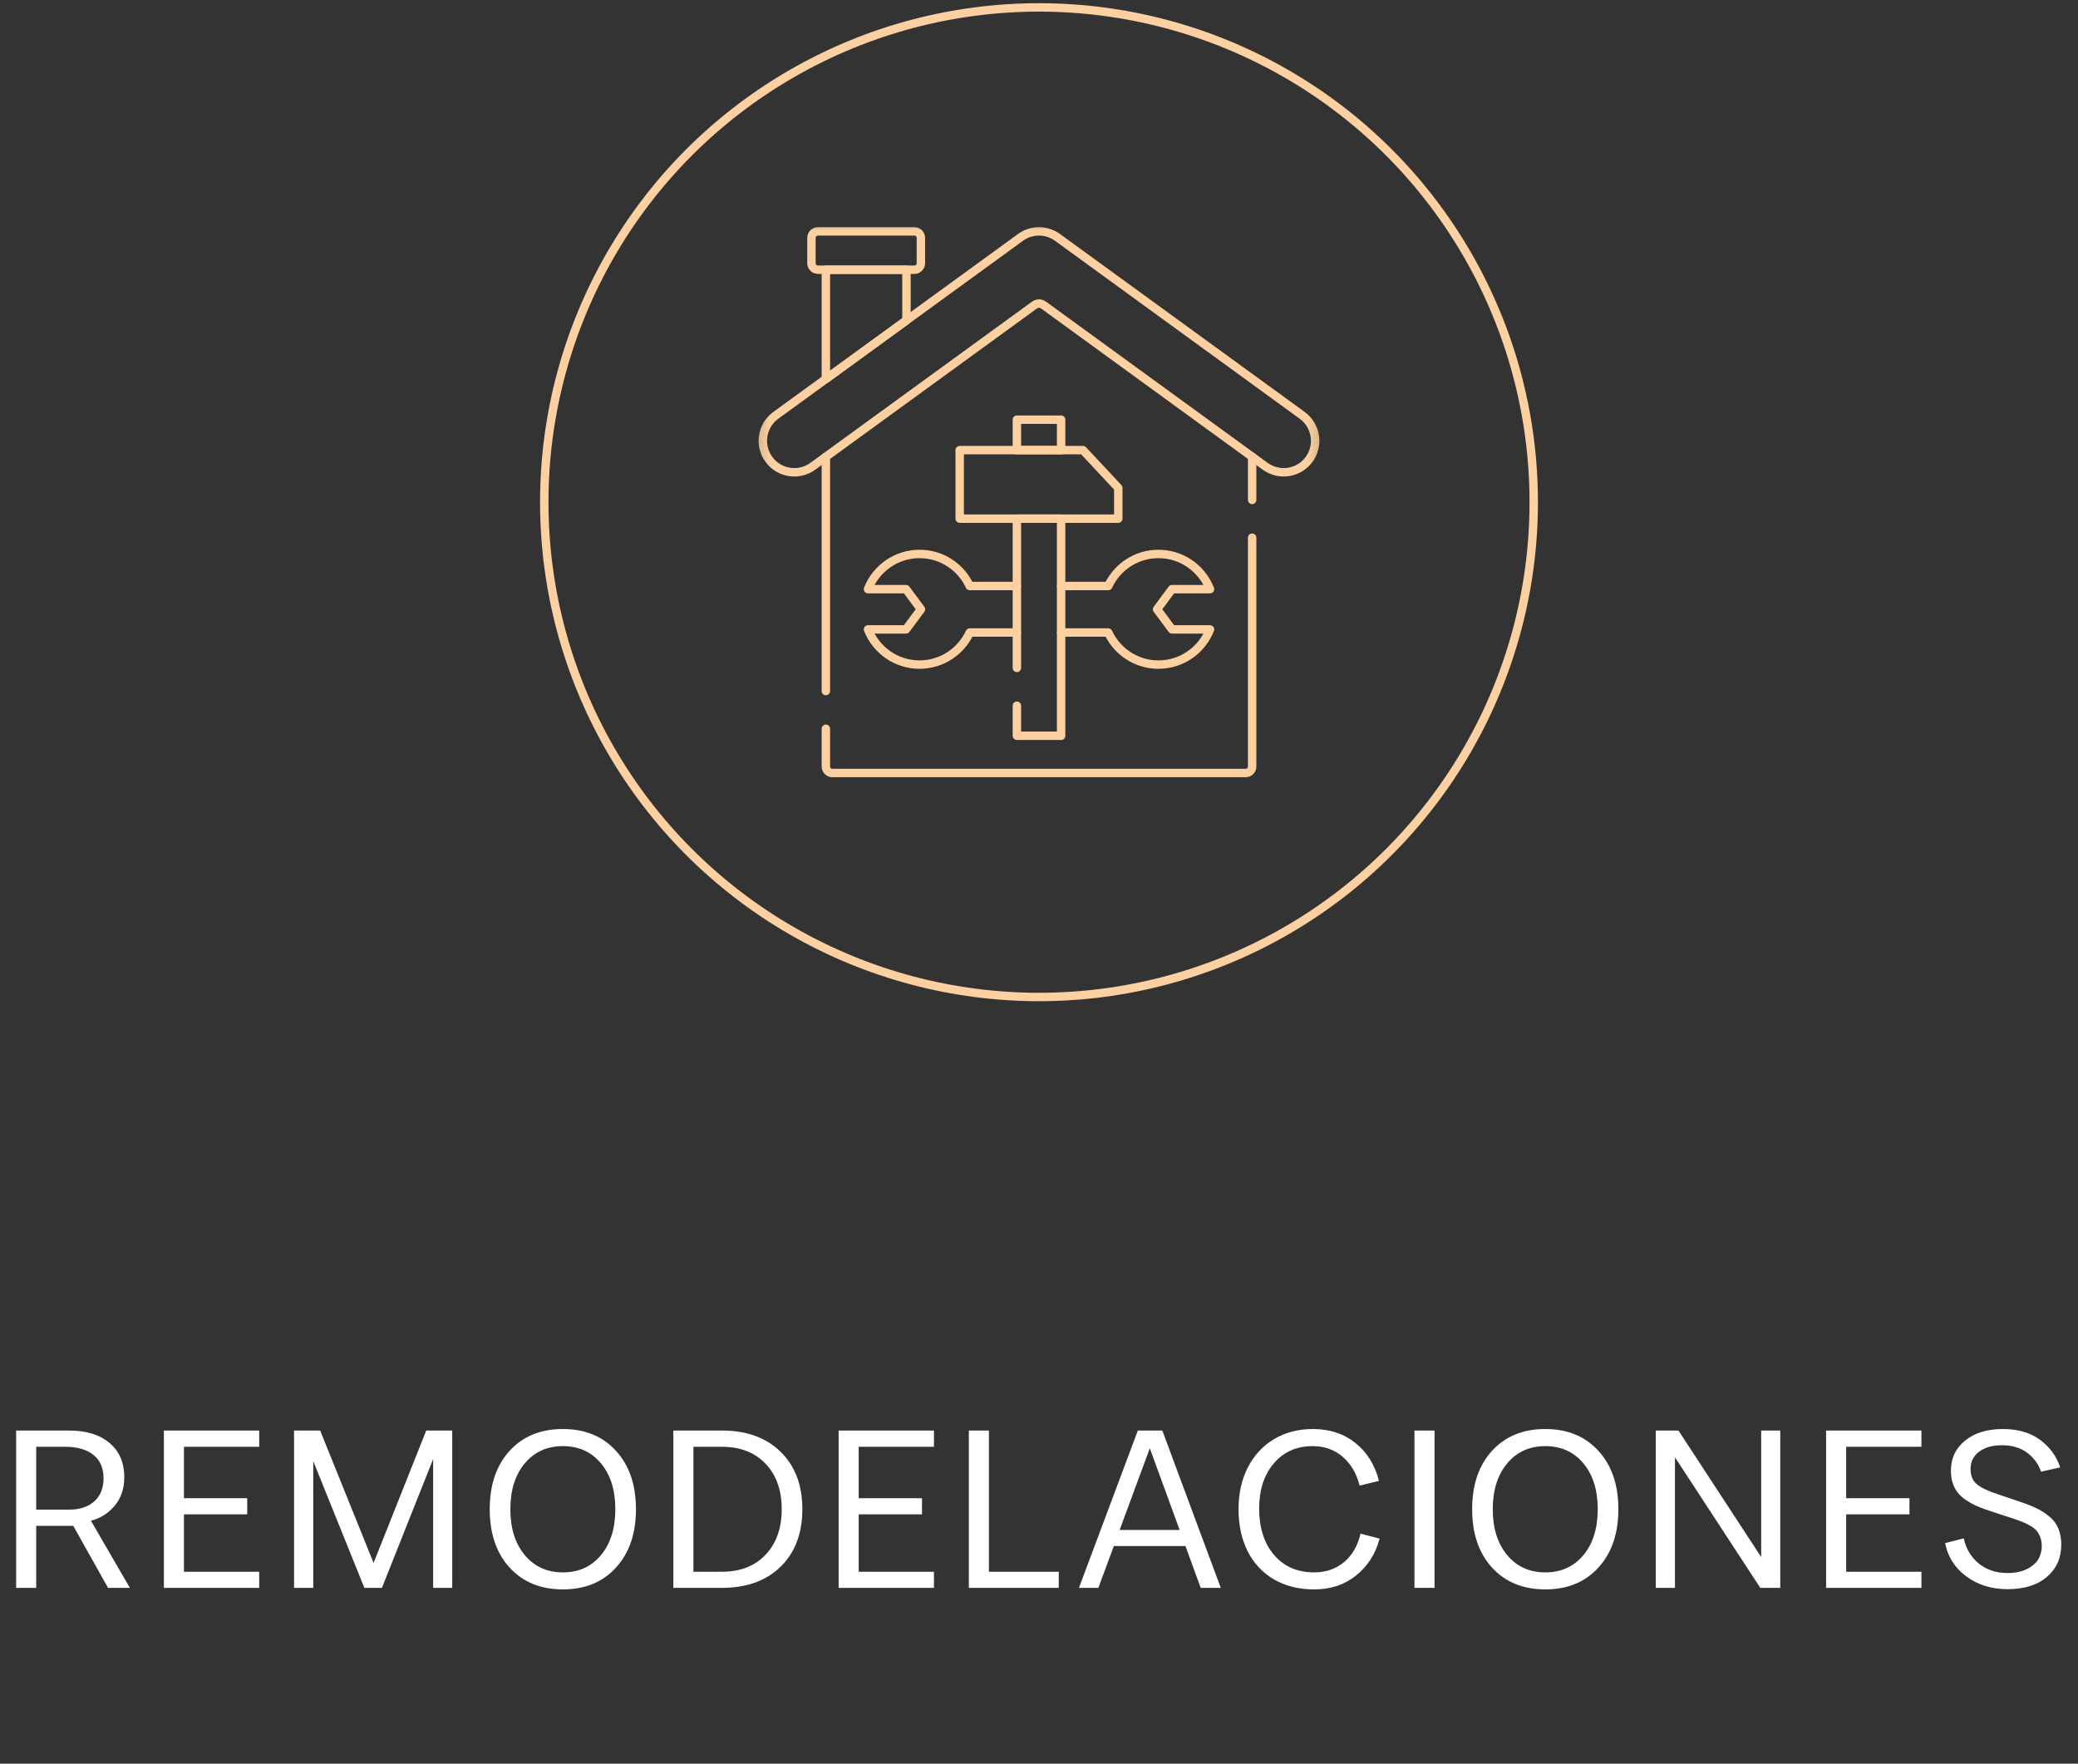 <svg width="185" height="157" viewBox="0 0 185 157" fill="none" xmlns="http://www.w3.org/2000/svg">
<rect x="0" y="0" width="185" height="157" fill="#333333" stroke="none"/>
<g clip-path="url(#clip0_49_1213)">
<mask id="mask0_49_1213" style="mask-type:luminance" maskUnits="userSpaceOnUse" x="67" y="19" width="51" height="52">
<path d="M67.171 19.376H117.828V70.033H67.171V19.376Z" fill="white"/>
</mask>
<g mask="url(#mask0_49_1213)">
<path d="M111.476 40.662V44.504M73.526 61.512V40.662M111.476 47.864V68.237C111.476 68.554 111.215 68.812 110.898 68.812H74.101C73.784 68.812 73.526 68.554 73.526 68.237V64.875" stroke="#FCD0A1" stroke-width="0.75" stroke-miterlimit="10" stroke-linecap="round" stroke-linejoin="round"/>
<path d="M73.526 33.735L80.701 28.515V24.008H73.526V33.735Z" stroke="#FCD0A1" stroke-width="0.75" stroke-miterlimit="10" stroke-linecap="round" stroke-linejoin="round"/>
<path d="M72.82 24.008H81.407C81.724 24.008 81.985 23.747 81.985 23.43V21.173C81.985 20.856 81.724 20.598 81.407 20.598H72.82C72.502 20.598 72.242 20.856 72.242 21.173V23.43C72.242 23.747 72.502 24.008 72.82 24.008Z" stroke="#FCD0A1" stroke-width="0.75" stroke-miterlimit="10" stroke-linecap="round" stroke-linejoin="round"/>
<path d="M72.36 41.509C71.106 42.418 69.353 42.137 68.447 40.886C67.538 39.633 67.819 37.88 69.07 36.971L90.856 21.13C91.88 20.387 93.238 20.441 94.194 21.167L115.93 36.971C117.181 37.88 117.461 39.633 116.553 40.886C115.647 42.137 113.894 42.418 112.64 41.509L92.966 27.202C92.629 26.956 92.36 26.964 92.034 27.202L72.36 41.509Z" stroke="#FCD0A1" stroke-width="0.75" stroke-miterlimit="10" stroke-linecap="round" stroke-linejoin="round"/>
<path d="M90.531 56.306H86.335C85.553 57.992 83.845 59.161 81.865 59.161C79.778 59.161 77.994 57.863 77.276 56.029H80.659L81.991 54.236L80.659 52.444H77.276C77.994 50.613 79.778 49.312 81.865 49.312C83.845 49.312 85.553 50.481 86.335 52.167H90.531M94.469 52.167H98.665C99.447 50.481 101.155 49.312 103.135 49.312C105.222 49.312 107.006 50.613 107.724 52.444H104.341L103.012 54.236L104.341 56.029H107.724C107.006 57.863 105.222 59.161 103.135 59.161C101.155 59.161 99.447 57.992 98.665 56.306H94.469" stroke="#FCD0A1" stroke-width="0.75" stroke-miterlimit="10" stroke-linecap="round" stroke-linejoin="round"/>
<path d="M90.531 59.456V46.17H94.469V65.497H90.531V62.819" stroke="#FCD0A1" stroke-width="0.75" stroke-miterlimit="10" stroke-linecap="round" stroke-linejoin="round"/>
<path d="M90.531 40.07H94.469V37.358H90.531V40.07Z" stroke="#FCD0A1" stroke-width="0.75" stroke-miterlimit="10" stroke-linecap="round" stroke-linejoin="round"/>
<path d="M99.559 46.17H85.44V40.07H96.415L99.559 43.433V46.17Z" stroke="#FCD0A1" stroke-width="0.75" stroke-miterlimit="10" stroke-linecap="round" stroke-linejoin="round"/>
</g>
</g>
<circle cx="92.5" cy="44.705" r="44.045" stroke="#FCD0A1" stroke-width="0.75"/>
<path d="M1.436 141.348V127.344H6.162C7.679 127.344 8.874 127.712 9.746 128.448C10.625 129.177 11.065 130.196 11.065 131.504C11.065 132.507 10.781 133.35 10.215 134.034C9.648 134.711 8.942 135.157 8.096 135.372L11.562 141.348H9.619L6.523 135.831H3.223V141.348H1.436ZM3.223 134.385H6.182C7.1 134.385 7.835 134.141 8.389 133.653C8.942 133.158 9.219 132.471 9.219 131.592C9.219 130.694 8.923 130.004 8.33 129.522C7.738 129.034 6.895 128.79 5.801 128.79H3.223V134.385ZM14.589 141.348V127.344H23.075V128.79H16.376V133.37H22.011V134.805H16.376V139.913H23.075V141.348H14.589ZM32.439 141.348L27.888 130.069V141.348H26.179V127.344H28.503L33.259 139.131L37.947 127.344H40.261V141.348H38.562V129.883L34.002 141.348H32.439ZM50.114 141.485C48.135 141.485 46.553 140.837 45.368 139.542C44.189 138.246 43.6 136.514 43.6 134.346C43.6 132.178 44.189 130.446 45.368 129.151C46.553 127.855 48.135 127.208 50.114 127.208C52.086 127.208 53.662 127.855 54.84 129.151C56.025 130.446 56.618 132.178 56.618 134.346C56.618 136.514 56.025 138.246 54.84 139.542C53.662 140.837 52.086 141.485 50.114 141.485ZM46.715 130.274C45.862 131.296 45.436 132.653 45.436 134.346C45.436 136.039 45.862 137.4 46.715 138.428C47.575 139.457 48.707 139.971 50.114 139.971C51.52 139.971 52.65 139.46 53.502 138.438C54.355 137.409 54.782 136.045 54.782 134.346C54.782 132.647 54.355 131.286 53.502 130.264C52.65 129.242 51.52 128.731 50.114 128.731C48.707 128.731 47.575 129.245 46.715 130.274ZM59.947 141.348V127.344H64.273C66.473 127.344 68.215 127.976 69.497 129.239C70.786 130.495 71.431 132.198 71.431 134.346C71.431 136.495 70.786 138.2 69.497 139.463C68.215 140.72 66.473 141.348 64.273 141.348H59.947ZM61.734 139.913H64.273C65.907 139.913 67.202 139.408 68.159 138.399C69.116 137.383 69.595 136.032 69.595 134.346C69.595 132.653 69.116 131.306 68.159 130.303C67.202 129.294 65.907 128.79 64.273 128.79H61.734V139.913ZM74.662 141.348V127.344H83.148V128.79H76.449V133.37H82.084V134.805H76.449V139.913H83.148V141.348H74.662ZM86.253 141.348V127.344H88.04V139.913H94.26V141.348H86.253ZM103.478 127.344L108.683 141.348H106.896L105.539 137.627H99.162L97.785 141.348H96.056L101.3 127.344H103.478ZM99.679 136.192H105.021L102.365 128.926L99.679 136.192ZM117.002 141.485C115.635 141.485 114.44 141.189 113.418 140.596C112.396 139.997 111.615 139.161 111.075 138.086C110.534 137.006 110.264 135.759 110.264 134.346C110.264 132.946 110.541 131.706 111.094 130.625C111.648 129.545 112.426 128.705 113.428 128.106C114.437 127.507 115.59 127.208 116.885 127.208C118.376 127.208 119.639 127.624 120.674 128.458C121.709 129.284 122.406 130.407 122.764 131.827L121.045 132.247C120.772 131.166 120.267 130.31 119.532 129.678C118.802 129.047 117.914 128.731 116.866 128.731C115.433 128.731 114.281 129.242 113.409 130.264C112.536 131.286 112.1 132.627 112.1 134.288C112.1 135.993 112.539 137.367 113.418 138.409C114.304 139.45 115.498 139.971 117.002 139.971C118.037 139.971 118.92 139.668 119.649 139.063C120.385 138.451 120.876 137.605 121.123 136.524L122.823 136.963C122.465 138.318 121.768 139.411 120.733 140.245C119.704 141.071 118.461 141.485 117.002 141.485ZM125.927 141.348V127.344H127.714V141.348H125.927ZM137.576 141.485C135.597 141.485 134.015 140.837 132.83 139.542C131.652 138.246 131.062 136.514 131.062 134.346C131.062 132.178 131.652 130.446 132.83 129.151C134.015 127.855 135.597 127.208 137.576 127.208C139.549 127.208 141.124 127.855 142.303 129.151C143.488 130.446 144.08 132.178 144.08 134.346C144.08 136.514 143.488 138.246 142.303 139.542C141.124 140.837 139.549 141.485 137.576 141.485ZM134.178 130.274C133.325 131.296 132.898 132.653 132.898 134.346C132.898 136.039 133.325 137.4 134.178 138.428C135.037 139.457 136.17 139.971 137.576 139.971C138.982 139.971 140.112 139.46 140.965 138.438C141.818 137.409 142.244 136.045 142.244 134.346C142.244 132.647 141.818 131.286 140.965 130.264C140.112 129.242 138.982 128.731 137.576 128.731C136.17 128.731 135.037 129.245 134.178 130.274ZM147.409 141.348V127.344H149.43L156.794 138.604V127.344H158.493V141.348H156.716L149.118 129.727V141.348H147.409ZM162.574 141.348V127.344H171.06V128.79H164.361V133.37H169.996V134.805H164.361V139.913H171.06V141.348H162.574ZM178.725 141.465C177.306 141.465 176.085 141.088 175.063 140.333C174.041 139.577 173.409 138.588 173.168 137.364L174.829 136.944C175.03 137.875 175.48 138.624 176.176 139.19C176.879 139.75 177.735 140.03 178.745 140.03C179.623 140.03 180.346 139.818 180.913 139.395C181.485 138.972 181.772 138.376 181.772 137.608C181.772 137.321 181.73 137.068 181.645 136.846C181.56 136.618 181.453 136.43 181.323 136.28C181.199 136.124 181.02 135.977 180.786 135.84C180.551 135.704 180.33 135.593 180.121 135.508C179.92 135.424 179.649 135.323 179.311 135.206L177.133 134.493C176.677 134.343 176.287 134.196 175.961 134.053C175.636 133.903 175.32 133.728 175.014 133.526C174.715 133.318 174.47 133.096 174.282 132.862C174.099 132.621 173.953 132.338 173.842 132.012C173.738 131.68 173.686 131.312 173.686 130.909C173.686 129.815 174.106 128.926 174.946 128.243C175.792 127.553 176.912 127.208 178.305 127.208C179.653 127.208 180.76 127.53 181.625 128.174C182.491 128.812 183.087 129.629 183.413 130.625L181.713 131.006C181.479 130.329 181.069 129.769 180.483 129.327C179.897 128.877 179.138 128.653 178.207 128.653C177.374 128.653 176.704 128.845 176.196 129.229C175.688 129.607 175.434 130.121 175.434 130.772C175.434 131.358 175.62 131.807 175.991 132.12C176.368 132.432 176.967 132.722 177.788 132.989L180.034 133.75C180.58 133.939 181.039 134.128 181.411 134.317C181.782 134.499 182.14 134.737 182.485 135.03C182.83 135.316 183.087 135.665 183.256 136.075C183.426 136.485 183.51 136.963 183.51 137.51C183.51 138.689 183.084 139.642 182.231 140.372C181.385 141.101 180.216 141.465 178.725 141.465Z" fill="white"/>
<defs>
<clipPath id="clip0_49_1213">
<rect width="50.657" height="50.657" fill="white" transform="translate(67.171 19.376)"/>
</clipPath>
</defs>
</svg>
